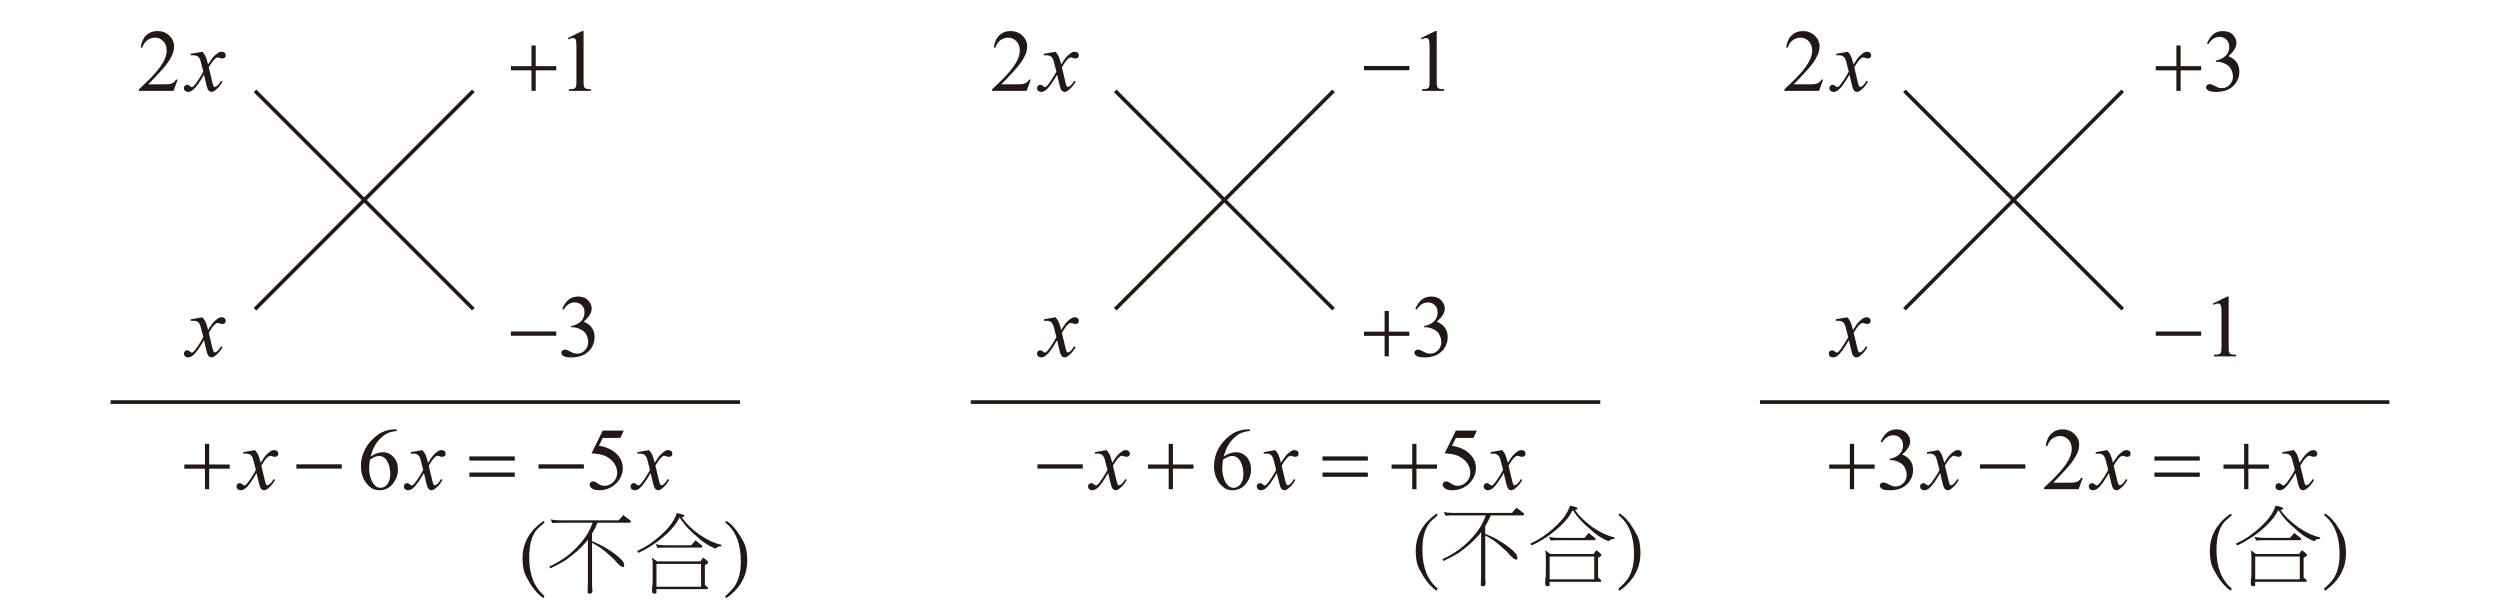 <?xml version="1.0" encoding="utf-8"?>
<!-- Generator: Adobe Illustrator 16.0.3, SVG Export Plug-In . SVG Version: 6.00 Build 0)  -->
<!DOCTYPE svg PUBLIC "-//W3C//DTD SVG 1.1//EN" "http://www.w3.org/Graphics/SVG/1.1/DTD/svg11.dtd">
<svg version="1.1" id="Layer_1" xmlns="http://www.w3.org/2000/svg" xmlns:xlink="http://www.w3.org/1999/xlink" x="0px" y="0px"
	 width="675px" height="165px" viewBox="0 0 675 165" enable-background="new 0 0 675 165" xml:space="preserve">
<g>
	<g>
		
			<line fill="none" stroke="#231815" stroke-width="0.996" stroke-miterlimit="10" x1="68.857" y1="24.533" x2="127.801" y2="83.48"/>
		
			<line fill="none" stroke="#231815" stroke-width="0.996" stroke-miterlimit="10" x1="127.801" y1="24.533" x2="68.857" y2="83.48"/>
		
			<line fill="none" stroke="#231815" stroke-width="0.996" stroke-miterlimit="10" x1="29.851" y1="108.564" x2="199.815" y2="108.564"/>
	</g>
	<g>
		
			<line fill="none" stroke="#231815" stroke-width="0.996" stroke-miterlimit="10" x1="301.113" y1="24.533" x2="360.057" y2="83.48"/>
		
			<line fill="none" stroke="#231815" stroke-width="0.996" stroke-miterlimit="10" x1="360.057" y1="24.533" x2="301.113" y2="83.48"/>
		
			<line fill="none" stroke="#231815" stroke-width="0.996" stroke-miterlimit="10" x1="262.106" y1="108.564" x2="432.07" y2="108.564"/>
	</g>
	<g>
		
			<line fill="none" stroke="#231815" stroke-width="0.996" stroke-miterlimit="10" x1="514.191" y1="24.533" x2="573.135" y2="83.48"/>
		
			<line fill="none" stroke="#231815" stroke-width="0.996" stroke-miterlimit="10" x1="573.135" y1="24.533" x2="514.191" y2="83.48"/>
		
			<line fill="none" stroke="#231815" stroke-width="0.996" stroke-miterlimit="10" x1="475.186" y1="108.564" x2="645.148" y2="108.564"/>
	</g>
	<g>
		<path fill="#231815" d="M147.018,160.916l-0.28,0.584c-1.338-0.872-2.56-2.218-3.665-4.038c-0.747-1.229-1.222-2.14-1.423-2.73
			c-0.374-1.043-0.561-2.373-0.561-3.992c0-4.123,1.898-7.492,5.695-10.106l0.233,0.49c-1.136,0.98-1.75,1.518-1.844,1.61
			c-0.7,0.763-1.229,1.673-1.587,2.731c-0.467,1.338-0.7,3.026-0.7,5.064C142.886,155.151,144.263,158.613,147.018,160.916z"/>
		<path fill="#231815" d="M148.651,140.213c0.685,0.187,1.595,0.28,2.731,0.28h15.685l1.213-1.424
			c0.638,0.467,1.245,0.934,1.821,1.4c0.155,0.078,0.233,0.172,0.233,0.28c0,0.265-0.132,0.396-0.397,0.396h-8.613
			c-0.389,0.98-0.817,1.844-1.284,2.591c-0.078,0.094-0.14,0.179-0.187,0.257v2.124c1.447,0.592,2.684,1.198,3.711,1.82
			c1.229,0.731,2.171,1.377,2.824,1.938c0.7,0.514,1.183,0.949,1.447,1.308c0.295,0.279,0.49,0.56,0.583,0.84
			c0.078,0.265,0.117,0.49,0.117,0.677c0,0.265-0.085,0.396-0.257,0.396c-0.187,0-0.381-0.062-0.583-0.187
			c-0.218-0.093-0.568-0.396-1.05-0.91c-0.607-0.747-1.284-1.424-2.031-2.03c-0.7-0.669-1.486-1.322-2.357-1.961
			c-0.731-0.482-1.533-0.965-2.404-1.447v11.577c0,0.342,0.015,0.575,0.046,0.7c0.031,0.28,0.047,0.506,0.047,0.677
			c0,0.514-0.242,0.771-0.724,0.771c-0.389,0-0.583-0.133-0.583-0.396c0-0.327,0.015-0.747,0.047-1.261
			c0.031-0.545,0.046-1.02,0.046-1.424v-11.554c-0.171,0.233-0.334,0.459-0.49,0.677c-0.747,0.872-1.626,1.759-2.637,2.661
			c-0.934,0.793-1.906,1.556-2.918,2.287c-1.073,0.669-2.451,1.4-4.131,2.194l-0.256-0.49c1.618-0.763,3.003-1.556,4.154-2.381
			c1.183-0.824,2.288-1.781,3.314-2.871c1.121-1.151,2.054-2.326,2.801-3.524c0.591-1.026,1.073-2.046,1.447-3.058h-8.636
			c-1.105,0.016-1.852,0.047-2.241,0.094L148.651,140.213z"/>
		<path fill="#231815" d="M182.729,138.532c0.731,0.125,1.354,0.288,1.868,0.49c0.124,0.031,0.187,0.117,0.187,0.257
			s-0.132,0.249-0.397,0.327c-0.125,0.031-0.233,0.055-0.327,0.069c0.622,0.888,1.299,1.681,2.031,2.381
			c0.809,0.794,1.727,1.557,2.754,2.288c1.027,0.7,2.062,1.299,3.104,1.797c0.996,0.436,1.938,0.763,2.824,0.98v0.373
			c-0.793,0-1.315,0.219-1.563,0.653c-1.043-0.42-1.977-0.91-2.801-1.47c-0.918-0.622-1.712-1.269-2.381-1.938
			c-0.793-0.638-1.548-1.338-2.264-2.101c-0.732-0.763-1.494-1.735-2.288-2.918c-0.405,0.794-0.848,1.51-1.331,2.147
			c-0.607,0.747-1.292,1.486-2.054,2.218c-0.84,0.763-1.619,1.416-2.334,1.96c-0.763,0.592-1.572,1.137-2.428,1.634
			c-0.934,0.592-1.914,1.121-2.941,1.588l-0.374-0.49c1.276-0.592,2.389-1.206,3.338-1.844c0.887-0.639,1.782-1.331,2.684-2.078
			c0.902-0.809,1.688-1.587,2.357-2.334c0.607-0.685,1.089-1.354,1.447-2.007C182.216,139.925,182.511,139.264,182.729,138.532z
			 M176.03,150.553l1.4,1.027h11.67l0.724-1.027c0.56,0.358,0.972,0.692,1.237,1.004c0.124,0.109,0.187,0.21,0.187,0.304
			c0,0.155-0.312,0.404-0.934,0.747v5.345c0.249,0.202,0.482,0.389,0.7,0.56c0.093,0.047,0.14,0.102,0.14,0.164
			c0,0.265-0.063,0.396-0.187,0.396h-13.725v0.91c0,0.202-0.164,0.304-0.49,0.304c-0.125,0-0.288-0.047-0.49-0.14
			c-0.156-0.141-0.233-0.319-0.233-0.537c0-0.265,0.016-0.623,0.047-1.074c0.093-0.357,0.14-1.112,0.14-2.264v-4.108
			C176.217,151.557,176.155,151.02,176.03,150.553z M177.057,146.912c0.669,0.202,1.564,0.303,2.685,0.303h6.909l1.121-1.33
			c0.591,0.451,1.151,0.895,1.68,1.33c0.125,0.078,0.187,0.172,0.187,0.28c0,0.233-0.117,0.351-0.35,0.351h-9.546
			c-1.089,0.016-1.836,0.047-2.241,0.093L177.057,146.912z M177.244,158.419h12.044v-6.162h-12.044V158.419z"/>
		<path fill="#231815" d="M201.752,151.37c0,4.093-1.883,7.469-5.648,10.13l-0.327-0.514c1.338-1.183,2.264-2.194,2.778-3.034
			c0.98-1.649,1.47-3.773,1.47-6.372c0-4.839-1.416-8.356-4.248-10.55l0.327-0.397c1.275,0.731,2.513,2.077,3.711,4.038
			c0.731,1.167,1.198,2.063,1.4,2.685C201.573,148.397,201.752,149.736,201.752,151.37z"/>
	</g>
	<g>
		<path fill="#231815" d="M388.18,158.922l-0.28,0.584c-1.339-0.871-2.561-2.217-3.665-4.037c-0.747-1.23-1.222-2.141-1.424-2.73
			c-0.373-1.043-0.56-2.373-0.56-3.992c0-4.123,1.897-7.492,5.694-10.107l0.234,0.49c-1.137,0.98-1.751,1.518-1.845,1.611
			c-0.7,0.762-1.229,1.672-1.587,2.73c-0.467,1.338-0.7,3.027-0.7,5.064C384.048,153.158,385.425,156.619,388.18,158.922z"/>
		<path fill="#231815" d="M389.813,138.219c0.685,0.188,1.595,0.281,2.731,0.281h15.685l1.214-1.424
			c0.638,0.467,1.245,0.934,1.82,1.4c0.155,0.078,0.233,0.172,0.233,0.279c0,0.266-0.132,0.396-0.396,0.396h-8.612
			c-0.39,0.98-0.817,1.844-1.284,2.592c-0.078,0.094-0.14,0.178-0.187,0.256v2.125c1.447,0.592,2.684,1.197,3.711,1.82
			c1.229,0.73,2.171,1.377,2.824,1.938c0.7,0.514,1.183,0.949,1.447,1.307c0.295,0.279,0.49,0.561,0.584,0.84
			c0.077,0.266,0.116,0.49,0.116,0.678c0,0.264-0.086,0.396-0.257,0.396c-0.187,0-0.382-0.063-0.583-0.188
			c-0.219-0.092-0.568-0.396-1.051-0.91c-0.606-0.746-1.284-1.424-2.03-2.029c-0.7-0.67-1.486-1.322-2.357-1.961
			c-0.732-0.482-1.533-0.965-2.404-1.447v11.576c0,0.342,0.016,0.576,0.047,0.701c0.03,0.279,0.046,0.506,0.046,0.676
			c0,0.514-0.241,0.771-0.723,0.771c-0.39,0-0.584-0.133-0.584-0.396c0-0.328,0.016-0.748,0.047-1.262
			c0.031-0.545,0.047-1.02,0.047-1.424v-11.553c-0.172,0.232-0.335,0.459-0.49,0.676c-0.747,0.873-1.627,1.76-2.638,2.662
			c-0.934,0.793-1.906,1.555-2.918,2.287c-1.073,0.668-2.45,1.4-4.131,2.193l-0.257-0.49c1.618-0.762,3.003-1.555,4.154-2.381
			c1.183-0.824,2.288-1.781,3.314-2.871c1.12-1.15,2.054-2.326,2.801-3.523c0.592-1.027,1.074-2.047,1.447-3.059h-8.636
			c-1.105,0.016-1.853,0.047-2.241,0.094L389.813,138.219z"/>
		<path fill="#231815" d="M423.891,136.539c0.731,0.125,1.354,0.287,1.867,0.49c0.125,0.031,0.187,0.117,0.187,0.256
			c0,0.141-0.132,0.25-0.396,0.328c-0.125,0.031-0.233,0.055-0.326,0.068c0.622,0.889,1.299,1.682,2.03,2.381
			c0.809,0.795,1.728,1.557,2.754,2.289c1.027,0.699,2.062,1.299,3.104,1.797c0.996,0.436,1.938,0.762,2.824,0.98v0.373
			c-0.794,0-1.315,0.219-1.563,0.652c-1.043-0.42-1.977-0.91-2.801-1.469c-0.919-0.623-1.712-1.27-2.381-1.938
			c-0.794-0.639-1.549-1.338-2.265-2.102c-0.731-0.762-1.493-1.734-2.287-2.918c-0.405,0.795-0.849,1.51-1.33,2.148
			c-0.607,0.746-1.292,1.486-2.055,2.217c-0.84,0.764-1.618,1.416-2.334,1.961c-0.763,0.592-1.571,1.137-2.427,1.633
			c-0.934,0.592-1.914,1.121-2.941,1.588l-0.373-0.49c1.275-0.592,2.388-1.205,3.337-1.844c0.888-0.639,1.782-1.33,2.685-2.078
			c0.902-0.809,1.688-1.586,2.357-2.334c0.607-0.684,1.089-1.354,1.447-2.006C423.377,137.932,423.673,137.27,423.891,136.539z
			 M417.192,148.559l1.4,1.027h11.67l0.724-1.027c0.561,0.359,0.973,0.693,1.237,1.004c0.124,0.109,0.187,0.211,0.187,0.305
			c0,0.154-0.312,0.404-0.934,0.746v5.346c0.249,0.201,0.482,0.389,0.7,0.559c0.094,0.047,0.14,0.102,0.14,0.164
			c0,0.266-0.062,0.396-0.187,0.396h-13.725v0.91c0,0.203-0.163,0.305-0.489,0.305c-0.125,0-0.288-0.047-0.49-0.141
			c-0.156-0.141-0.233-0.318-0.233-0.537c0-0.264,0.015-0.623,0.046-1.074c0.094-0.357,0.141-1.111,0.141-2.264v-4.107
			C417.379,149.563,417.316,149.025,417.192,148.559z M418.219,144.918c0.669,0.203,1.564,0.303,2.685,0.303h6.909l1.12-1.33
			c0.591,0.451,1.151,0.895,1.681,1.33c0.124,0.078,0.187,0.172,0.187,0.281c0,0.232-0.117,0.35-0.351,0.35h-9.546
			c-1.09,0.016-1.836,0.047-2.241,0.094L418.219,144.918z M418.405,156.426h12.044v-6.162h-12.044V156.426z"/>
		<path fill="#231815" d="M442.914,149.377c0,4.092-1.883,7.469-5.648,10.129l-0.327-0.514c1.338-1.182,2.265-2.193,2.777-3.033
			c0.98-1.65,1.471-3.773,1.471-6.373c0-4.838-1.416-8.355-4.248-10.549l0.327-0.398c1.275,0.732,2.513,2.078,3.711,4.039
			c0.731,1.166,1.198,2.063,1.4,2.684C442.735,146.404,442.914,147.742,442.914,149.377z"/>
	</g>
	<g>
		<path fill="#231815" d="M602.583,158.922l-0.28,0.584c-1.339-0.871-2.561-2.217-3.665-4.037c-0.747-1.23-1.222-2.141-1.424-2.73
			c-0.373-1.043-0.56-2.373-0.56-3.992c0-4.123,1.897-7.492,5.694-10.107l0.234,0.49c-1.137,0.98-1.751,1.518-1.845,1.611
			c-0.7,0.762-1.229,1.672-1.587,2.73c-0.467,1.338-0.7,3.027-0.7,5.064C598.451,153.158,599.828,156.619,602.583,158.922z"/>
		<path fill="#231815" d="M614.393,136.539c0.731,0.125,1.354,0.287,1.867,0.49c0.125,0.031,0.187,0.117,0.187,0.256
			c0,0.141-0.132,0.25-0.396,0.328c-0.125,0.031-0.233,0.055-0.326,0.068c0.622,0.889,1.299,1.682,2.03,2.381
			c0.809,0.795,1.728,1.557,2.754,2.289c1.027,0.699,2.062,1.299,3.104,1.797c0.996,0.436,1.938,0.762,2.824,0.98v0.373
			c-0.794,0-1.315,0.219-1.563,0.652c-1.043-0.42-1.977-0.91-2.801-1.469c-0.919-0.623-1.712-1.27-2.381-1.938
			c-0.794-0.639-1.549-1.338-2.265-2.102c-0.731-0.762-1.493-1.734-2.287-2.918c-0.405,0.795-0.849,1.51-1.33,2.148
			c-0.607,0.746-1.292,1.486-2.055,2.217c-0.84,0.764-1.618,1.416-2.334,1.961c-0.763,0.592-1.571,1.137-2.427,1.633
			c-0.934,0.592-1.914,1.121-2.941,1.588l-0.373-0.49c1.275-0.592,2.388-1.205,3.337-1.844c0.888-0.639,1.782-1.33,2.685-2.078
			c0.902-0.809,1.688-1.586,2.357-2.334c0.607-0.684,1.089-1.354,1.447-2.006C613.879,137.932,614.175,137.27,614.393,136.539z
			 M607.694,148.559l1.4,1.027h11.67l0.724-1.027c0.561,0.359,0.973,0.693,1.237,1.004c0.124,0.109,0.187,0.211,0.187,0.305
			c0,0.154-0.312,0.404-0.934,0.746v5.346c0.249,0.201,0.482,0.389,0.7,0.559c0.094,0.047,0.14,0.102,0.14,0.164
			c0,0.266-0.062,0.396-0.187,0.396h-13.725v0.91c0,0.203-0.163,0.305-0.489,0.305c-0.125,0-0.288-0.047-0.49-0.141
			c-0.156-0.141-0.233-0.318-0.233-0.537c0-0.264,0.015-0.623,0.046-1.074c0.094-0.357,0.141-1.111,0.141-2.264v-4.107
			C607.881,149.563,607.818,149.025,607.694,148.559z M608.721,144.918c0.669,0.203,1.564,0.303,2.685,0.303h6.909l1.12-1.33
			c0.591,0.451,1.151,0.895,1.681,1.33c0.124,0.078,0.187,0.172,0.187,0.281c0,0.232-0.117,0.35-0.351,0.35h-9.546
			c-1.09,0.016-1.836,0.047-2.241,0.094L608.721,144.918z M608.907,156.426h12.044v-6.162h-12.044V156.426z"/>
		<path fill="#231815" d="M633.416,149.377c0,4.092-1.883,7.469-5.648,10.129l-0.327-0.514c1.338-1.182,2.265-2.193,2.777-3.033
			c0.98-1.65,1.471-3.773,1.471-6.373c0-4.838-1.416-8.355-4.248-10.549l0.327-0.398c1.275,0.732,2.513,2.078,3.711,4.039
			c0.731,1.166,1.198,2.063,1.4,2.684C633.237,146.404,633.416,147.742,633.416,149.377z"/>
	</g>
	<g>
		<path fill="#231815" d="M153.332,10.261l3.851-1.879h0.385v13.362c0,0.887,0.037,1.439,0.111,1.657s0.228,0.385,0.461,0.502
			c0.233,0.116,0.708,0.183,1.424,0.198v0.432h-5.952v-0.432c0.747-0.016,1.229-0.082,1.447-0.194
			c0.218-0.113,0.37-0.265,0.455-0.455c0.086-0.19,0.128-0.759,0.128-1.708v-8.543c0-1.151-0.039-1.891-0.117-2.217
			c-0.054-0.249-0.153-0.432-0.297-0.549c-0.144-0.116-0.317-0.175-0.52-0.175c-0.288,0-0.688,0.12-1.202,0.361L153.332,10.261z"/>
		<g>
			<path fill="#231815" d="M151.786,83.406c0.451-1.065,1.021-1.889,1.709-2.468c0.688-0.58,1.546-0.87,2.573-0.87
				c1.268,0,2.241,0.413,2.918,1.237c0.513,0.615,0.77,1.272,0.77,1.973c0,1.151-0.724,2.342-2.17,3.571
				c0.972,0.381,1.708,0.926,2.206,1.634c0.498,0.708,0.747,1.54,0.747,2.497c0,1.37-0.436,2.556-1.307,3.56
				c-1.136,1.308-2.782,1.961-4.937,1.961c-1.066,0-1.791-0.133-2.176-0.397c-0.385-0.264-0.578-0.548-0.578-0.852
				c0-0.226,0.091-0.424,0.274-0.595c0.183-0.172,0.403-0.257,0.66-0.257c0.194,0,0.393,0.031,0.595,0.093
				c0.132,0.039,0.432,0.182,0.898,0.427c0.467,0.244,0.79,0.391,0.969,0.438c0.288,0.085,0.595,0.128,0.922,0.128
				c0.793,0,1.484-0.308,2.072-0.922c0.587-0.614,0.881-1.342,0.881-2.183c0-0.614-0.136-1.214-0.408-1.797
				c-0.203-0.436-0.424-0.767-0.666-0.992c-0.334-0.311-0.793-0.593-1.377-0.846s-1.179-0.38-1.786-0.38h-0.374v-0.35
				c0.615-0.078,1.231-0.3,1.85-0.665c0.618-0.366,1.067-0.806,1.348-1.319s0.42-1.077,0.42-1.692c0-0.801-0.251-1.448-0.753-1.942
				s-1.126-0.741-1.873-0.741c-1.206,0-2.214,0.646-3.023,1.938L151.786,83.406z"/>
		</g>
		<g>
			<path fill="#231815" d="M107.135,115.936v0.433c-1.027,0.101-1.865,0.305-2.515,0.612c-0.649,0.308-1.292,0.776-1.925,1.406
				c-0.634,0.63-1.16,1.333-1.576,2.106c-0.416,0.774-0.764,1.694-1.044,2.76c1.121-0.77,2.245-1.155,3.373-1.155
				c1.082,0,2.019,0.437,2.813,1.308c0.793,0.871,1.19,1.991,1.19,3.361c0,1.322-0.4,2.528-1.202,3.617
				c-0.965,1.323-2.241,1.984-3.828,1.984c-1.082,0-2-0.358-2.754-1.074c-1.478-1.393-2.217-3.197-2.217-5.415
				c0-1.416,0.284-2.762,0.852-4.038c0.568-1.275,1.379-2.407,2.433-3.396s2.064-1.653,3.029-1.996
				c0.964-0.342,1.863-0.514,2.696-0.514H107.135z M99.876,124.105c-0.14,1.05-0.21,1.898-0.21,2.544
				c0,0.747,0.138,1.558,0.415,2.434c0.276,0.875,0.687,1.569,1.231,2.083c0.396,0.365,0.879,0.549,1.447,0.549
				c0.677,0,1.282-0.319,1.815-0.957c0.533-0.639,0.799-1.549,0.799-2.731c0-1.33-0.265-2.481-0.793-3.454
				c-0.529-0.973-1.28-1.459-2.252-1.459c-0.296,0-0.613,0.063-0.951,0.187C101.037,123.425,100.537,123.693,99.876,124.105z"/>
			<path fill="#231815" d="M168.413,116.263l-0.91,1.984h-4.762l-1.039,2.124c2.062,0.303,3.695,1.069,4.901,2.299
				c1.035,1.059,1.552,2.303,1.552,3.734c0,0.833-0.169,1.603-0.508,2.311c-0.338,0.708-0.764,1.312-1.278,1.81
				c-0.513,0.498-1.085,0.898-1.715,1.202c-0.895,0.428-1.813,0.642-2.754,0.642c-0.949,0-1.64-0.162-2.071-0.484
				c-0.432-0.323-0.648-0.679-0.648-1.068c0-0.218,0.089-0.41,0.269-0.577c0.179-0.167,0.404-0.251,0.677-0.251
				c0.202,0,0.379,0.031,0.531,0.094c0.151,0.062,0.41,0.222,0.776,0.478c0.583,0.405,1.175,0.607,1.774,0.607
				c0.91,0,1.71-0.345,2.398-1.033s1.033-1.526,1.033-2.515c0-0.957-0.308-1.85-0.922-2.679c-0.615-0.828-1.463-1.468-2.544-1.92
				c-0.848-0.35-2.003-0.552-3.466-0.606l3.034-6.15H168.413z"/>
		</g>
		<g>
			<path fill="#231815" d="M47.969,21.487l-1.108,3.046h-9.336v-0.432c2.747-2.505,4.68-4.552,5.8-6.139
				c1.12-1.587,1.681-3.038,1.681-4.353c0-1.004-0.308-1.829-0.922-2.475c-0.614-0.646-1.35-0.969-2.206-0.969
				c-0.778,0-1.476,0.226-2.095,0.681s-1.076,1.125-1.371,2.004h-0.432c0.195-1.439,0.694-2.544,1.5-3.314
				c0.806-0.771,1.811-1.155,3.017-1.155c1.284,0,2.355,0.412,3.215,1.237c0.859,0.824,1.29,1.797,1.29,2.917
				c0,0.802-0.187,1.603-0.561,2.404c-0.576,1.261-1.509,2.595-2.801,4.003c-1.937,2.116-3.147,3.393-3.629,3.828h4.131
				c0.84,0,1.43-0.031,1.768-0.094s0.644-0.19,0.916-0.381s0.51-0.459,0.712-0.81H47.969z"/>
			<g>
				<path fill="#231815" d="M54.63,13.972c0.381,0.404,0.669,0.809,0.864,1.214c0.14,0.279,0.369,1.015,0.688,2.205l1.027-1.54
					c0.272-0.374,0.603-0.729,0.992-1.068c0.389-0.338,0.731-0.569,1.027-0.694c0.187-0.077,0.393-0.116,0.619-0.116
					c0.334,0,0.601,0.089,0.799,0.269c0.198,0.179,0.297,0.396,0.297,0.653c0,0.296-0.058,0.498-0.175,0.606
					c-0.218,0.195-0.467,0.292-0.747,0.292c-0.163,0-0.338-0.035-0.525-0.104c-0.366-0.125-0.611-0.188-0.735-0.188
					c-0.187,0-0.409,0.109-0.666,0.327c-0.482,0.404-1.058,1.187-1.727,2.346l0.957,4.015c0.147,0.614,0.272,0.982,0.374,1.103
					c0.101,0.121,0.202,0.182,0.303,0.182c0.164,0,0.354-0.09,0.572-0.269c0.428-0.358,0.794-0.825,1.097-1.4l0.409,0.21
					c-0.49,0.918-1.113,1.681-1.868,2.287c-0.428,0.342-0.79,0.514-1.085,0.514c-0.436,0-0.782-0.245-1.039-0.735
					c-0.163-0.304-0.501-1.61-1.015-3.921c-1.214,2.108-2.187,3.466-2.917,4.072c-0.475,0.39-0.934,0.584-1.377,0.584
					c-0.312,0-0.595-0.113-0.852-0.339c-0.187-0.171-0.28-0.4-0.28-0.688c0-0.257,0.086-0.471,0.257-0.642
					c0.171-0.171,0.381-0.257,0.63-0.257c0.249,0,0.513,0.125,0.793,0.373c0.202,0.18,0.358,0.269,0.467,0.269
					c0.093,0,0.214-0.062,0.362-0.187c0.366-0.296,0.864-0.934,1.494-1.914c0.63-0.98,1.042-1.688,1.237-2.124
					c-0.482-1.891-0.743-2.89-0.782-2.999c-0.179-0.506-0.412-0.863-0.7-1.074c-0.288-0.21-0.712-0.314-1.272-0.314
					c-0.179,0-0.385,0.008-0.619,0.023V14.52L54.63,13.972z"/>
			</g>
		</g>
		<g>
			<path fill="#231815" d="M54.63,85.659c0.381,0.404,0.669,0.809,0.864,1.214c0.14,0.279,0.369,1.015,0.688,2.205l1.027-1.54
				c0.272-0.374,0.603-0.729,0.992-1.068c0.389-0.338,0.731-0.569,1.027-0.694c0.187-0.077,0.393-0.116,0.619-0.116
				c0.334,0,0.601,0.089,0.799,0.269c0.198,0.179,0.297,0.396,0.297,0.653c0,0.296-0.058,0.498-0.175,0.606
				c-0.218,0.195-0.467,0.292-0.747,0.292c-0.163,0-0.338-0.035-0.525-0.104c-0.366-0.125-0.611-0.188-0.735-0.188
				c-0.187,0-0.409,0.109-0.666,0.327c-0.482,0.404-1.058,1.187-1.727,2.346l0.957,4.015c0.147,0.614,0.272,0.982,0.374,1.103
				c0.101,0.121,0.202,0.182,0.303,0.182c0.164,0,0.354-0.09,0.572-0.269c0.428-0.358,0.794-0.825,1.097-1.4l0.409,0.21
				c-0.49,0.918-1.113,1.681-1.868,2.287c-0.428,0.342-0.79,0.514-1.085,0.514c-0.436,0-0.782-0.245-1.039-0.735
				c-0.163-0.304-0.501-1.61-1.015-3.921c-1.214,2.108-2.187,3.466-2.917,4.072c-0.475,0.39-0.934,0.584-1.377,0.584
				c-0.312,0-0.595-0.113-0.852-0.339c-0.187-0.171-0.28-0.4-0.28-0.688c0-0.257,0.086-0.471,0.257-0.642
				c0.171-0.171,0.381-0.257,0.63-0.257c0.249,0,0.513,0.125,0.793,0.373c0.202,0.18,0.358,0.269,0.467,0.269
				c0.093,0,0.214-0.062,0.362-0.187c0.366-0.296,0.864-0.934,1.494-1.914c0.63-0.98,1.042-1.688,1.237-2.124
				c-0.482-1.891-0.743-2.89-0.782-2.999c-0.179-0.506-0.412-0.863-0.7-1.074c-0.288-0.21-0.712-0.314-1.272-0.314
				c-0.179,0-0.385,0.008-0.619,0.023v-0.421L54.63,85.659z"/>
		</g>
		<g>
			<path fill="#231815" d="M68.821,121.526c0.381,0.404,0.669,0.809,0.864,1.214c0.14,0.279,0.369,1.015,0.688,2.205l1.027-1.54
				c0.272-0.374,0.603-0.729,0.992-1.068c0.389-0.338,0.731-0.569,1.027-0.694c0.187-0.077,0.393-0.116,0.619-0.116
				c0.334,0,0.601,0.089,0.799,0.269c0.198,0.179,0.297,0.396,0.297,0.653c0,0.296-0.058,0.498-0.175,0.606
				c-0.218,0.195-0.467,0.292-0.747,0.292c-0.163,0-0.338-0.035-0.525-0.104c-0.366-0.125-0.611-0.188-0.735-0.188
				c-0.187,0-0.409,0.109-0.666,0.327c-0.482,0.404-1.058,1.187-1.727,2.346l0.957,4.015c0.147,0.614,0.272,0.982,0.374,1.103
				c0.101,0.121,0.202,0.182,0.303,0.182c0.164,0,0.354-0.09,0.572-0.269c0.428-0.358,0.794-0.825,1.097-1.4l0.409,0.21
				c-0.49,0.918-1.113,1.681-1.868,2.287c-0.428,0.342-0.79,0.514-1.085,0.514c-0.436,0-0.782-0.245-1.039-0.735
				c-0.163-0.304-0.501-1.61-1.015-3.921c-1.214,2.108-2.187,3.466-2.917,4.072c-0.475,0.39-0.934,0.584-1.377,0.584
				c-0.312,0-0.595-0.113-0.852-0.339c-0.187-0.171-0.28-0.4-0.28-0.688c0-0.257,0.086-0.471,0.257-0.642
				c0.171-0.171,0.381-0.257,0.63-0.257c0.249,0,0.513,0.125,0.793,0.373c0.202,0.18,0.358,0.269,0.467,0.269
				c0.093,0,0.214-0.062,0.362-0.187c0.366-0.296,0.864-0.934,1.494-1.914c0.63-0.98,1.042-1.688,1.237-2.124
				c-0.482-1.891-0.743-2.89-0.782-2.999c-0.179-0.506-0.412-0.863-0.7-1.074c-0.288-0.21-0.712-0.314-1.272-0.314
				c-0.179,0-0.385,0.008-0.619,0.023v-0.421L68.821,121.526z"/>
			<path fill="#231815" d="M114.015,121.526c0.381,0.404,0.669,0.809,0.864,1.214c0.14,0.279,0.369,1.015,0.688,2.205l1.027-1.54
				c0.272-0.374,0.603-0.729,0.992-1.068c0.389-0.338,0.731-0.569,1.027-0.694c0.187-0.077,0.393-0.116,0.619-0.116
				c0.334,0,0.601,0.089,0.799,0.269c0.198,0.179,0.297,0.396,0.297,0.653c0,0.296-0.058,0.498-0.175,0.606
				c-0.218,0.195-0.467,0.292-0.747,0.292c-0.163,0-0.338-0.035-0.525-0.104c-0.366-0.125-0.611-0.188-0.735-0.188
				c-0.187,0-0.409,0.109-0.666,0.327c-0.482,0.404-1.058,1.187-1.727,2.346l0.957,4.015c0.147,0.614,0.272,0.982,0.374,1.103
				c0.101,0.121,0.202,0.182,0.303,0.182c0.164,0,0.354-0.09,0.572-0.269c0.428-0.358,0.794-0.825,1.097-1.4l0.409,0.21
				c-0.49,0.918-1.113,1.681-1.868,2.287c-0.428,0.342-0.79,0.514-1.085,0.514c-0.436,0-0.782-0.245-1.039-0.735
				c-0.163-0.304-0.501-1.61-1.015-3.921c-1.214,2.108-2.187,3.466-2.917,4.072c-0.475,0.39-0.934,0.584-1.377,0.584
				c-0.312,0-0.595-0.113-0.852-0.339c-0.187-0.171-0.28-0.4-0.28-0.688c0-0.257,0.086-0.471,0.257-0.642
				c0.171-0.171,0.381-0.257,0.63-0.257c0.249,0,0.513,0.125,0.793,0.373c0.202,0.18,0.358,0.269,0.467,0.269
				c0.093,0,0.214-0.062,0.362-0.187c0.366-0.296,0.864-0.934,1.494-1.914c0.63-0.98,1.042-1.688,1.237-2.124
				c-0.482-1.891-0.743-2.89-0.782-2.999c-0.179-0.506-0.412-0.863-0.7-1.074c-0.288-0.21-0.712-0.314-1.272-0.314
				c-0.179,0-0.385,0.008-0.619,0.023v-0.421L114.015,121.526z"/>
		</g>
		<g>
			<path fill="#231815" d="M175.225,121.526c0.381,0.404,0.669,0.809,0.864,1.214c0.14,0.279,0.369,1.015,0.688,2.205l1.027-1.54
				c0.272-0.374,0.603-0.729,0.992-1.068c0.389-0.338,0.731-0.569,1.027-0.694c0.187-0.077,0.393-0.116,0.619-0.116
				c0.334,0,0.601,0.089,0.799,0.269c0.198,0.179,0.297,0.396,0.297,0.653c0,0.296-0.058,0.498-0.175,0.606
				c-0.218,0.195-0.467,0.292-0.747,0.292c-0.163,0-0.338-0.035-0.525-0.104c-0.366-0.125-0.611-0.188-0.735-0.188
				c-0.187,0-0.409,0.109-0.666,0.327c-0.482,0.404-1.058,1.187-1.727,2.346l0.957,4.015c0.147,0.614,0.272,0.982,0.374,1.103
				c0.101,0.121,0.202,0.182,0.303,0.182c0.164,0,0.354-0.09,0.572-0.269c0.428-0.358,0.794-0.825,1.097-1.4l0.409,0.21
				c-0.49,0.918-1.113,1.681-1.868,2.287c-0.428,0.342-0.79,0.514-1.085,0.514c-0.436,0-0.782-0.245-1.039-0.735
				c-0.163-0.304-0.501-1.61-1.015-3.921c-1.214,2.108-2.187,3.466-2.917,4.072c-0.475,0.39-0.934,0.584-1.377,0.584
				c-0.312,0-0.595-0.113-0.852-0.339c-0.187-0.171-0.28-0.4-0.28-0.688c0-0.257,0.086-0.471,0.257-0.642
				c0.171-0.171,0.381-0.257,0.63-0.257c0.249,0,0.513,0.125,0.793,0.373c0.202,0.18,0.358,0.269,0.467,0.269
				c0.093,0,0.214-0.062,0.362-0.187c0.366-0.296,0.864-0.934,1.494-1.914c0.63-0.98,1.042-1.688,1.237-2.124
				c-0.482-1.891-0.743-2.89-0.782-2.999c-0.179-0.506-0.412-0.863-0.7-1.074c-0.288-0.21-0.712-0.314-1.272-0.314
				c-0.179,0-0.385,0.008-0.619,0.023v-0.421L175.225,121.526z"/>
		</g>
		<g>
			<path fill="#231815" d="M143.5,12.279h1.144v5.578h5.543v1.133h-5.543v5.543H143.5V18.99h-5.567v-1.133h5.567V12.279z"/>
		</g>
		<g>
			<path fill="#231815" d="M137.933,89.499h12.254v1.155h-12.254V89.499z"/>
		</g>
		<g>
			<path fill="#231815" d="M55.334,119.834h1.144v5.578h5.543v1.133h-5.543v5.543h-1.144v-5.543h-5.567v-1.133h5.567V119.834z"/>
			<path fill="#231815" d="M80.021,125.366h12.254v1.155H80.021V125.366z"/>
		</g>
		<g>
			<path fill="#231815" d="M126.729,123.23h12.254v1.132h-12.254V123.23z M126.729,127.583h12.254v1.155h-12.254V127.583z"/>
			<path fill="#231815" d="M145.392,125.366h12.254v1.155h-12.254V125.366z"/>
		</g>
	</g>
	<g>
		<path fill="#231815" d="M383.674,10.261l3.85-1.879h0.387v13.362c0,0.887,0.037,1.439,0.109,1.657
			c0.074,0.218,0.229,0.385,0.461,0.502c0.234,0.116,0.709,0.183,1.424,0.198v0.432h-5.951v-0.432
			c0.746-0.016,1.229-0.082,1.447-0.194c0.217-0.113,0.369-0.265,0.455-0.455s0.129-0.759,0.129-1.708v-8.543
			c0-1.151-0.039-1.891-0.117-2.217c-0.055-0.249-0.154-0.432-0.297-0.549c-0.145-0.116-0.318-0.175-0.52-0.175
			c-0.289,0-0.689,0.12-1.203,0.361L383.674,10.261z"/>
		<g>
			<path fill="#231815" d="M382.127,83.406c0.451-1.065,1.021-1.889,1.709-2.468c0.689-0.58,1.547-0.87,2.574-0.87
				c1.268,0,2.24,0.413,2.916,1.237c0.514,0.615,0.771,1.272,0.771,1.973c0,1.151-0.725,2.342-2.172,3.571
				c0.973,0.381,1.709,0.926,2.207,1.634s0.746,1.54,0.746,2.497c0,1.37-0.436,2.556-1.307,3.56
				c-1.137,1.308-2.781,1.961-4.938,1.961c-1.064,0-1.791-0.133-2.176-0.397c-0.385-0.264-0.578-0.548-0.578-0.852
				c0-0.226,0.092-0.424,0.275-0.595c0.182-0.172,0.402-0.257,0.658-0.257c0.195,0,0.393,0.031,0.596,0.093
				c0.133,0.039,0.432,0.182,0.898,0.427c0.467,0.244,0.789,0.391,0.969,0.438c0.287,0.085,0.596,0.128,0.922,0.128
				c0.793,0,1.484-0.308,2.072-0.922c0.586-0.614,0.881-1.342,0.881-2.183c0-0.614-0.137-1.214-0.408-1.797
				c-0.203-0.436-0.426-0.767-0.666-0.992c-0.334-0.311-0.793-0.593-1.377-0.846s-1.18-0.38-1.785-0.38h-0.373v-0.35
				c0.613-0.078,1.23-0.3,1.85-0.665c0.617-0.366,1.066-0.806,1.348-1.319c0.279-0.514,0.42-1.077,0.42-1.692
				c0-0.801-0.252-1.448-0.754-1.942c-0.5-0.494-1.125-0.741-1.873-0.741c-1.205,0-2.213,0.646-3.021,1.938L382.127,83.406z"/>
		</g>
		<g>
			<path fill="#231815" d="M337.476,115.936v0.433c-1.027,0.101-1.866,0.305-2.516,0.612s-1.291,0.776-1.926,1.406
				c-0.634,0.63-1.159,1.333-1.575,2.106c-0.416,0.774-0.765,1.694-1.044,2.76c1.12-0.77,2.244-1.155,3.372-1.155
				c1.081,0,2.02,0.437,2.813,1.308c0.794,0.871,1.19,1.991,1.19,3.361c0,1.322-0.4,2.528-1.202,3.617
				c-0.965,1.323-2.24,1.984-3.827,1.984c-1.082,0-2-0.358-2.755-1.074c-1.479-1.393-2.217-3.197-2.217-5.415
				c0-1.416,0.283-2.762,0.852-4.038c0.567-1.275,1.379-2.407,2.434-3.396c1.054-0.988,2.063-1.653,3.028-1.996
				c0.965-0.342,1.863-0.514,2.695-0.514H337.476z M330.216,124.105c-0.14,1.05-0.21,1.898-0.21,2.544
				c0,0.747,0.139,1.558,0.414,2.434c0.276,0.875,0.688,1.569,1.231,2.083c0.397,0.365,0.879,0.549,1.447,0.549
				c0.677,0,1.282-0.319,1.814-0.957c0.533-0.639,0.8-1.549,0.8-2.731c0-1.33-0.265-2.481-0.794-3.454
				c-0.528-0.973-1.279-1.459-2.252-1.459c-0.296,0-0.612,0.063-0.951,0.187C331.377,123.425,330.877,123.693,330.216,124.105z"/>
			<path fill="#231815" d="M398.754,116.263l-0.91,1.984h-4.762l-1.039,2.124c2.063,0.303,3.697,1.069,4.902,2.299
				c1.035,1.059,1.553,2.303,1.553,3.734c0,0.833-0.17,1.603-0.508,2.311s-0.766,1.312-1.277,1.81
				c-0.514,0.498-1.086,0.898-1.717,1.202c-0.895,0.428-1.813,0.642-2.754,0.642c-0.949,0-1.639-0.162-2.072-0.484
				c-0.432-0.323-0.646-0.679-0.646-1.068c0-0.218,0.09-0.41,0.268-0.577c0.18-0.167,0.404-0.251,0.678-0.251
				c0.201,0,0.379,0.031,0.531,0.094c0.15,0.062,0.41,0.222,0.775,0.478c0.584,0.405,1.174,0.607,1.773,0.607
				c0.91,0,1.711-0.345,2.398-1.033c0.689-0.688,1.033-1.526,1.033-2.515c0-0.957-0.307-1.85-0.922-2.679
				c-0.615-0.828-1.463-1.468-2.545-1.92c-0.848-0.35-2.002-0.552-3.465-0.606l3.033-6.15H398.754z"/>
		</g>
		<g>
			<path fill="#231815" d="M278.31,21.487l-1.108,3.046h-9.336v-0.432c2.746-2.505,4.68-4.552,5.8-6.139s1.681-3.038,1.681-4.353
				c0-1.004-0.308-1.829-0.922-2.475s-1.35-0.969-2.206-0.969c-0.777,0-1.476,0.226-2.095,0.681
				c-0.618,0.455-1.075,1.125-1.371,2.004h-0.432c0.194-1.439,0.694-2.544,1.499-3.314c0.806-0.771,1.812-1.155,3.018-1.155
				c1.283,0,2.355,0.412,3.215,1.237c0.859,0.824,1.29,1.797,1.29,2.917c0,0.802-0.188,1.603-0.561,2.404
				c-0.576,1.261-1.51,2.595-2.801,4.003c-1.938,2.116-3.147,3.393-3.63,3.828h4.132c0.84,0,1.43-0.031,1.768-0.094
				c0.339-0.063,0.644-0.19,0.916-0.381s0.51-0.459,0.712-0.81H278.31z"/>
			<g>
				<path fill="#231815" d="M284.97,13.972c0.382,0.404,0.67,0.809,0.864,1.214c0.14,0.279,0.369,1.015,0.688,2.205l1.026-1.54
					c0.272-0.374,0.604-0.729,0.992-1.068c0.39-0.338,0.731-0.569,1.027-0.694c0.187-0.077,0.393-0.116,0.618-0.116
					c0.335,0,0.602,0.089,0.8,0.269c0.198,0.179,0.298,0.396,0.298,0.653c0,0.296-0.059,0.498-0.176,0.606
					c-0.218,0.195-0.467,0.292-0.746,0.292c-0.164,0-0.339-0.035-0.525-0.104c-0.366-0.125-0.611-0.188-0.735-0.188
					c-0.187,0-0.408,0.109-0.665,0.327c-0.482,0.404-1.059,1.187-1.728,2.346l0.957,4.015c0.147,0.614,0.272,0.982,0.373,1.103
					c0.102,0.121,0.202,0.182,0.304,0.182c0.163,0,0.354-0.09,0.572-0.269c0.428-0.358,0.793-0.825,1.097-1.4l0.408,0.21
					c-0.49,0.918-1.112,1.681-1.867,2.287c-0.428,0.342-0.789,0.514-1.085,0.514c-0.436,0-0.782-0.245-1.039-0.735
					c-0.163-0.304-0.502-1.61-1.015-3.921c-1.214,2.108-2.187,3.466-2.918,4.072c-0.475,0.39-0.934,0.584-1.377,0.584
					c-0.312,0-0.596-0.113-0.853-0.339c-0.187-0.171-0.279-0.4-0.279-0.688c0-0.257,0.085-0.471,0.256-0.642
					c0.172-0.171,0.382-0.257,0.631-0.257s0.514,0.125,0.793,0.373c0.203,0.18,0.358,0.269,0.467,0.269
					c0.094,0,0.214-0.062,0.362-0.187c0.365-0.296,0.863-0.934,1.494-1.914c0.63-0.98,1.042-1.688,1.236-2.124
					c-0.482-1.891-0.743-2.89-0.781-2.999c-0.18-0.506-0.413-0.863-0.7-1.074c-0.288-0.21-0.712-0.314-1.272-0.314
					c-0.179,0-0.385,0.008-0.618,0.023V14.52L284.97,13.972z"/>
			</g>
		</g>
		<g>
			<path fill="#231815" d="M284.97,85.659c0.382,0.404,0.67,0.809,0.864,1.214c0.14,0.279,0.369,1.015,0.688,2.205l1.026-1.54
				c0.272-0.374,0.604-0.729,0.992-1.068c0.39-0.338,0.731-0.569,1.027-0.694c0.187-0.077,0.393-0.116,0.618-0.116
				c0.335,0,0.602,0.089,0.8,0.269c0.198,0.179,0.298,0.396,0.298,0.653c0,0.296-0.059,0.498-0.176,0.606
				c-0.218,0.195-0.467,0.292-0.746,0.292c-0.164,0-0.339-0.035-0.525-0.104c-0.366-0.125-0.611-0.188-0.735-0.188
				c-0.187,0-0.408,0.109-0.665,0.327c-0.482,0.404-1.059,1.187-1.728,2.346l0.957,4.015c0.147,0.614,0.272,0.982,0.373,1.103
				c0.102,0.121,0.202,0.182,0.304,0.182c0.163,0,0.354-0.09,0.572-0.269c0.428-0.358,0.793-0.825,1.097-1.4l0.408,0.21
				c-0.49,0.918-1.112,1.681-1.867,2.287c-0.428,0.342-0.789,0.514-1.085,0.514c-0.436,0-0.782-0.245-1.039-0.735
				c-0.163-0.304-0.502-1.61-1.015-3.921c-1.214,2.108-2.187,3.466-2.918,4.072c-0.475,0.39-0.934,0.584-1.377,0.584
				c-0.312,0-0.596-0.113-0.853-0.339c-0.187-0.171-0.279-0.4-0.279-0.688c0-0.257,0.085-0.471,0.256-0.642
				c0.172-0.171,0.382-0.257,0.631-0.257s0.514,0.125,0.793,0.373c0.203,0.18,0.358,0.269,0.467,0.269
				c0.094,0,0.214-0.062,0.362-0.187c0.365-0.296,0.863-0.934,1.494-1.914c0.63-0.98,1.042-1.688,1.236-2.124
				c-0.482-1.891-0.743-2.89-0.781-2.999c-0.18-0.506-0.413-0.863-0.7-1.074c-0.288-0.21-0.712-0.314-1.272-0.314
				c-0.179,0-0.385,0.008-0.618,0.023v-0.421L284.97,85.659z"/>
		</g>
		<g>
			<path fill="#231815" d="M298.756,121.526c0.382,0.404,0.67,0.809,0.864,1.214c0.14,0.279,0.369,1.015,0.688,2.205l1.026-1.54
				c0.272-0.374,0.604-0.729,0.992-1.068c0.39-0.338,0.731-0.569,1.027-0.694c0.187-0.077,0.393-0.116,0.618-0.116
				c0.335,0,0.602,0.089,0.8,0.269c0.198,0.179,0.298,0.396,0.298,0.653c0,0.296-0.059,0.498-0.176,0.606
				c-0.218,0.195-0.467,0.292-0.746,0.292c-0.164,0-0.339-0.035-0.525-0.104c-0.366-0.125-0.611-0.188-0.735-0.188
				c-0.187,0-0.408,0.109-0.665,0.327c-0.482,0.404-1.059,1.187-1.728,2.346l0.957,4.015c0.147,0.614,0.272,0.982,0.373,1.103
				c0.102,0.121,0.202,0.182,0.304,0.182c0.163,0,0.354-0.09,0.572-0.269c0.428-0.358,0.793-0.825,1.097-1.4l0.408,0.21
				c-0.49,0.918-1.112,1.681-1.867,2.287c-0.428,0.342-0.789,0.514-1.085,0.514c-0.436,0-0.782-0.245-1.039-0.735
				c-0.163-0.304-0.502-1.61-1.015-3.921c-1.214,2.108-2.187,3.466-2.918,4.072c-0.475,0.39-0.934,0.584-1.377,0.584
				c-0.312,0-0.596-0.113-0.853-0.339c-0.187-0.171-0.279-0.4-0.279-0.688c0-0.257,0.085-0.471,0.256-0.642
				c0.172-0.171,0.382-0.257,0.631-0.257s0.514,0.125,0.793,0.373c0.203,0.18,0.358,0.269,0.467,0.269
				c0.094,0,0.214-0.062,0.362-0.187c0.365-0.296,0.863-0.934,1.494-1.914c0.63-0.98,1.042-1.688,1.236-2.124
				c-0.482-1.891-0.743-2.89-0.781-2.999c-0.18-0.506-0.413-0.863-0.7-1.074c-0.288-0.21-0.712-0.314-1.272-0.314
				c-0.179,0-0.385,0.008-0.618,0.023v-0.421L298.756,121.526z"/>
			<path fill="#231815" d="M344.309,121.526c0.381,0.404,0.67,0.809,0.863,1.214c0.141,0.279,0.369,1.015,0.689,2.205l1.025-1.54
				c0.273-0.374,0.604-0.729,0.992-1.068c0.391-0.338,0.732-0.569,1.027-0.694c0.188-0.077,0.393-0.116,0.619-0.116
				c0.334,0,0.602,0.089,0.799,0.269c0.199,0.179,0.299,0.396,0.299,0.653c0,0.296-0.059,0.498-0.176,0.606
				c-0.219,0.195-0.467,0.292-0.746,0.292c-0.164,0-0.34-0.035-0.525-0.104c-0.367-0.125-0.611-0.188-0.736-0.188
				c-0.186,0-0.408,0.109-0.664,0.327c-0.482,0.404-1.059,1.187-1.729,2.346l0.957,4.015c0.148,0.614,0.273,0.982,0.373,1.103
				c0.102,0.121,0.203,0.182,0.305,0.182c0.162,0,0.354-0.09,0.572-0.269c0.428-0.358,0.793-0.825,1.096-1.4l0.408,0.21
				c-0.49,0.918-1.111,1.681-1.867,2.287c-0.428,0.342-0.789,0.514-1.084,0.514c-0.436,0-0.783-0.245-1.039-0.735
				c-0.164-0.304-0.502-1.61-1.016-3.921c-1.213,2.108-2.186,3.466-2.918,4.072c-0.475,0.39-0.934,0.584-1.377,0.584
				c-0.311,0-0.596-0.113-0.852-0.339c-0.188-0.171-0.279-0.4-0.279-0.688c0-0.257,0.084-0.471,0.256-0.642s0.381-0.257,0.631-0.257
				c0.248,0,0.514,0.125,0.793,0.373c0.203,0.18,0.357,0.269,0.467,0.269c0.094,0,0.213-0.062,0.361-0.187
				c0.365-0.296,0.863-0.934,1.494-1.914s1.043-1.688,1.236-2.124c-0.482-1.891-0.742-2.89-0.781-2.999
				c-0.18-0.506-0.412-0.863-0.699-1.074c-0.289-0.21-0.713-0.314-1.273-0.314c-0.178,0-0.385,0.008-0.617,0.023v-0.421
				L344.309,121.526z"/>
		</g>
		<g>
			<path fill="#231815" d="M405.564,121.526c0.383,0.404,0.67,0.809,0.865,1.214c0.139,0.279,0.369,1.015,0.688,2.205l1.027-1.54
				c0.271-0.374,0.604-0.729,0.992-1.068c0.389-0.338,0.73-0.569,1.027-0.694c0.186-0.077,0.393-0.116,0.617-0.116
				c0.336,0,0.602,0.089,0.801,0.269c0.197,0.179,0.297,0.396,0.297,0.653c0,0.296-0.059,0.498-0.176,0.606
				c-0.217,0.195-0.467,0.292-0.746,0.292c-0.164,0-0.338-0.035-0.525-0.104c-0.365-0.125-0.611-0.188-0.734-0.188
				c-0.188,0-0.408,0.109-0.666,0.327c-0.482,0.404-1.059,1.187-1.727,2.346l0.957,4.015c0.146,0.614,0.271,0.982,0.373,1.103
				c0.102,0.121,0.201,0.182,0.303,0.182c0.164,0,0.355-0.09,0.572-0.269c0.428-0.358,0.793-0.825,1.098-1.4l0.408,0.21
				c-0.49,0.918-1.113,1.681-1.867,2.287c-0.428,0.342-0.789,0.514-1.086,0.514c-0.436,0-0.781-0.245-1.039-0.735
				c-0.162-0.304-0.502-1.61-1.014-3.921c-1.215,2.108-2.188,3.466-2.918,4.072c-0.475,0.39-0.934,0.584-1.377,0.584
				c-0.313,0-0.596-0.113-0.854-0.339c-0.186-0.171-0.279-0.4-0.279-0.688c0-0.257,0.086-0.471,0.256-0.642
				c0.172-0.171,0.383-0.257,0.631-0.257c0.25,0,0.514,0.125,0.793,0.373c0.203,0.18,0.359,0.269,0.467,0.269
				c0.094,0,0.215-0.062,0.363-0.187c0.365-0.296,0.863-0.934,1.494-1.914c0.629-0.98,1.041-1.688,1.236-2.124
				c-0.482-1.891-0.744-2.89-0.781-2.999c-0.18-0.506-0.414-0.863-0.701-1.074c-0.287-0.21-0.711-0.314-1.271-0.314
				c-0.18,0-0.385,0.008-0.619,0.023v-0.421L405.564,121.526z"/>
		</g>
		<g>
			<path fill="#231815" d="M368.273,17.812h12.254v1.155h-12.254V17.812z"/>
		</g>
		<g>
			<path fill="#231815" d="M373.842,83.967h1.143v5.578h5.543v1.133h-5.543v5.543h-1.143v-5.543h-5.568v-1.133h5.568V83.967z"/>
		</g>
		<g>
			<path fill="#231815" d="M280.108,125.366h12.254v1.155h-12.254V125.366z"/>
			<path fill="#231815" d="M315.547,119.834h1.144v5.578h5.543v1.133h-5.543v5.543h-1.144v-5.543h-5.567v-1.133h5.567V119.834z"/>
		</g>
		<g>
			<path fill="#231815" d="M357.07,123.23h12.254v1.132H357.07V123.23z M357.07,127.583h12.254v1.155H357.07V127.583z"/>
			<path fill="#231815" d="M381.299,119.834h1.145v5.578h5.543v1.133h-5.543v5.543h-1.145v-5.543h-5.566v-1.133h5.566V119.834z"/>
		</g>
	</g>
	<g>
		<path fill="#231815" d="M595.873,11.722c0.451-1.066,1.021-1.891,1.709-2.471c0.689-0.579,1.547-0.867,2.574-0.867
			c1.268,0,2.24,0.412,2.916,1.237c0.514,0.614,0.771,1.271,0.771,1.972c0,1.151-0.725,2.342-2.172,3.571
			c0.973,0.381,1.709,0.926,2.207,1.634s0.746,1.541,0.746,2.498c0,1.369-0.436,2.556-1.307,3.559
			c-1.137,1.308-2.781,1.961-4.938,1.961c-1.064,0-1.791-0.132-2.176-0.396s-0.578-0.549-0.578-0.853
			c0-0.226,0.092-0.424,0.275-0.595c0.182-0.171,0.402-0.257,0.658-0.257c0.195,0,0.393,0.031,0.596,0.094
			c0.133,0.038,0.432,0.179,0.898,0.424s0.789,0.393,0.969,0.439c0.287,0.086,0.596,0.128,0.922,0.128
			c0.793,0,1.484-0.307,2.072-0.922c0.586-0.614,0.881-1.342,0.881-2.182c0-0.615-0.137-1.214-0.408-1.798
			c-0.203-0.436-0.424-0.767-0.666-0.992c-0.334-0.311-0.793-0.595-1.377-0.848s-1.18-0.377-1.785-0.377h-0.373v-0.351
			c0.613-0.078,1.23-0.3,1.85-0.665c0.617-0.366,1.066-0.806,1.348-1.318c0.279-0.514,0.42-1.078,0.42-1.692
			c0-0.802-0.252-1.451-0.754-1.945c-0.5-0.494-1.125-0.739-1.873-0.739c-1.205,0-2.213,0.646-3.021,1.938L595.873,11.722z"/>
		<g>
			<path fill="#231815" d="M597.5,81.95l3.852-1.88h0.385v13.363c0,0.887,0.037,1.439,0.111,1.657
				c0.072,0.218,0.227,0.385,0.461,0.502c0.232,0.116,0.707,0.183,1.424,0.198v0.432h-5.953v-0.432
				c0.748-0.016,1.23-0.08,1.447-0.192c0.219-0.113,0.369-0.265,0.455-0.455c0.086-0.191,0.129-0.761,0.129-1.71v-8.543
				c0-1.151-0.039-1.891-0.117-2.218c-0.055-0.248-0.154-0.432-0.297-0.548c-0.145-0.117-0.318-0.175-0.52-0.175
				c-0.289,0-0.689,0.12-1.203,0.361L597.5,81.95z"/>
		</g>
		<g>
			<path fill="#231815" d="M507.777,119.275c0.451-1.065,1.021-1.889,1.711-2.468c0.688-0.58,1.545-0.87,2.572-0.87
				c1.268,0,2.24,0.413,2.918,1.237c0.514,0.615,0.77,1.272,0.77,1.973c0,1.151-0.723,2.342-2.17,3.571
				c0.973,0.381,1.707,0.926,2.205,1.634s0.748,1.54,0.748,2.497c0,1.37-0.438,2.556-1.309,3.56
				c-1.135,1.308-2.781,1.961-4.936,1.961c-1.066,0-1.791-0.133-2.178-0.397c-0.385-0.264-0.576-0.548-0.576-0.852
				c0-0.226,0.09-0.424,0.273-0.595c0.184-0.172,0.402-0.257,0.66-0.257c0.193,0,0.393,0.031,0.594,0.093
				c0.133,0.039,0.434,0.182,0.9,0.427c0.467,0.244,0.789,0.391,0.967,0.438c0.289,0.085,0.596,0.128,0.924,0.128
				c0.793,0,1.482-0.308,2.07-0.922s0.881-1.342,0.881-2.183c0-0.614-0.135-1.214-0.408-1.797c-0.201-0.436-0.424-0.767-0.664-0.992
				c-0.336-0.311-0.795-0.593-1.379-0.846c-0.582-0.253-1.178-0.38-1.785-0.38h-0.373v-0.35c0.615-0.078,1.23-0.3,1.85-0.665
				c0.619-0.366,1.068-0.806,1.348-1.319c0.281-0.514,0.42-1.077,0.42-1.692c0-0.801-0.25-1.448-0.752-1.942
				s-1.127-0.741-1.873-0.741c-1.207,0-2.213,0.646-3.023,1.938L507.777,119.275z"/>
			<path fill="#231815" d="M562.338,129.044l-1.109,3.046h-9.336v-0.432c2.746-2.505,4.68-4.552,5.799-6.139
				c1.121-1.587,1.682-3.038,1.682-4.354c0-1.003-0.309-1.828-0.922-2.474c-0.615-0.646-1.35-0.969-2.207-0.969
				c-0.777,0-1.475,0.228-2.094,0.683s-1.076,1.122-1.371,2.002h-0.432c0.193-1.439,0.693-2.545,1.5-3.314
				c0.805-0.771,1.811-1.156,3.016-1.156c1.283,0,2.355,0.413,3.215,1.237c0.859,0.825,1.291,1.798,1.291,2.918
				c0,0.802-0.188,1.603-0.561,2.404c-0.576,1.26-1.51,2.595-2.801,4.003c-1.938,2.116-3.148,3.392-3.631,3.827h4.133
				c0.84,0,1.43-0.03,1.768-0.093s0.643-0.188,0.916-0.38c0.271-0.19,0.51-0.461,0.711-0.811H562.338z"/>
		</g>
		<g>
			<path fill="#231815" d="M492.248,21.489l-1.107,3.046h-9.336v-0.432c2.746-2.505,4.68-4.552,5.799-6.139
				c1.121-1.587,1.682-3.038,1.682-4.353c0-1.004-0.309-1.829-0.922-2.475c-0.615-0.646-1.352-0.969-2.207-0.969
				c-0.777,0-1.477,0.226-2.094,0.681c-0.619,0.455-1.076,1.125-1.371,2.004h-0.432c0.193-1.439,0.693-2.544,1.498-3.314
				c0.807-0.771,1.813-1.155,3.018-1.155c1.283,0,2.355,0.412,3.215,1.237c0.859,0.824,1.289,1.797,1.289,2.917
				c0,0.802-0.186,1.603-0.559,2.404c-0.576,1.261-1.51,2.595-2.801,4.003c-1.938,2.116-3.148,3.393-3.631,3.828h4.133
				c0.84,0,1.428-0.031,1.768-0.094c0.338-0.063,0.643-0.19,0.916-0.381c0.271-0.19,0.51-0.459,0.711-0.81H492.248z"/>
			<path fill="#231815" d="M498.908,13.974c0.381,0.404,0.67,0.81,0.863,1.214c0.141,0.28,0.371,1.016,0.689,2.206l1.027-1.541
				c0.271-0.373,0.604-0.731,0.992-1.069c0.389-0.339,0.73-0.568,1.027-0.692c0.186-0.078,0.393-0.117,0.617-0.117
				c0.336,0,0.602,0.09,0.801,0.269c0.197,0.179,0.297,0.396,0.297,0.653c0,0.296-0.059,0.498-0.176,0.607
				c-0.217,0.194-0.467,0.291-0.746,0.291c-0.164,0-0.338-0.034-0.525-0.104c-0.365-0.125-0.611-0.187-0.734-0.187
				c-0.188,0-0.41,0.108-0.666,0.326c-0.482,0.405-1.059,1.187-1.727,2.346l0.957,4.015c0.146,0.615,0.271,0.98,0.373,1.102
				c0.102,0.12,0.201,0.183,0.303,0.183c0.164,0,0.354-0.09,0.572-0.269c0.428-0.358,0.793-0.825,1.098-1.4l0.408,0.21
				c-0.49,0.918-1.113,1.681-1.867,2.287c-0.428,0.343-0.791,0.514-1.086,0.514c-0.436,0-0.781-0.245-1.039-0.735
				c-0.162-0.303-0.502-1.61-1.016-3.921c-1.213,2.108-2.186,3.466-2.916,4.073c-0.475,0.389-0.936,0.583-1.379,0.583
				c-0.311,0-0.594-0.112-0.852-0.338c-0.186-0.172-0.279-0.401-0.279-0.689c0-0.256,0.086-0.471,0.256-0.642
				c0.172-0.171,0.381-0.257,0.631-0.257c0.248,0,0.514,0.125,0.793,0.374c0.203,0.179,0.359,0.269,0.467,0.269
				c0.094,0,0.215-0.063,0.363-0.188c0.365-0.295,0.863-0.934,1.492-1.914c0.631-0.979,1.043-1.688,1.238-2.124
				c-0.482-1.891-0.744-2.89-0.783-2.999c-0.178-0.506-0.412-0.863-0.699-1.073c-0.289-0.21-0.713-0.315-1.271-0.315
				c-0.18,0-0.387,0.008-0.619,0.023v-0.42L498.908,13.974z"/>
		</g>
		<g>
			<path fill="#231815" d="M498.758,85.661c0.381,0.404,0.67,0.809,0.863,1.214c0.141,0.279,0.369,1.015,0.689,2.205l1.025-1.54
				c0.273-0.374,0.604-0.729,0.992-1.068c0.391-0.338,0.732-0.569,1.027-0.694c0.188-0.077,0.393-0.116,0.619-0.116
				c0.334,0,0.602,0.089,0.799,0.269c0.199,0.179,0.299,0.396,0.299,0.653c0,0.296-0.059,0.498-0.176,0.606
				c-0.219,0.195-0.467,0.292-0.746,0.292c-0.164,0-0.34-0.035-0.525-0.104c-0.367-0.125-0.611-0.188-0.736-0.188
				c-0.186,0-0.408,0.109-0.664,0.327c-0.482,0.404-1.059,1.187-1.729,2.346l0.957,4.015c0.148,0.614,0.273,0.982,0.373,1.103
				c0.102,0.121,0.203,0.182,0.305,0.182c0.162,0,0.354-0.09,0.572-0.269c0.428-0.358,0.793-0.825,1.096-1.4l0.408,0.21
				c-0.49,0.918-1.111,1.681-1.867,2.287c-0.428,0.342-0.789,0.514-1.084,0.514c-0.436,0-0.783-0.245-1.039-0.735
				c-0.164-0.304-0.502-1.61-1.016-3.921c-1.213,2.108-2.186,3.466-2.918,4.072c-0.475,0.39-0.934,0.584-1.377,0.584
				c-0.311,0-0.596-0.113-0.852-0.339c-0.188-0.171-0.279-0.4-0.279-0.688c0-0.257,0.084-0.471,0.256-0.642s0.381-0.257,0.631-0.257
				c0.248,0,0.514,0.125,0.793,0.373c0.203,0.18,0.357,0.269,0.467,0.269c0.094,0,0.213-0.062,0.361-0.187
				c0.365-0.296,0.863-0.934,1.494-1.914s1.043-1.688,1.236-2.124c-0.482-1.891-0.742-2.89-0.781-2.999
				c-0.18-0.506-0.412-0.863-0.699-1.074c-0.289-0.21-0.713-0.314-1.273-0.314c-0.178,0-0.385,0.008-0.617,0.023v-0.421
				L498.758,85.661z"/>
		</g>
		<g>
			<path fill="#231815" d="M523.404,121.528c0.381,0.404,0.67,0.809,0.863,1.214c0.141,0.279,0.369,1.015,0.689,2.205l1.025-1.54
				c0.273-0.374,0.604-0.729,0.992-1.068c0.391-0.338,0.732-0.569,1.027-0.694c0.188-0.077,0.393-0.116,0.619-0.116
				c0.334,0,0.602,0.089,0.799,0.269c0.199,0.179,0.299,0.396,0.299,0.653c0,0.296-0.059,0.498-0.176,0.606
				c-0.219,0.195-0.467,0.292-0.746,0.292c-0.164,0-0.34-0.035-0.525-0.104c-0.367-0.125-0.611-0.188-0.736-0.188
				c-0.186,0-0.408,0.109-0.664,0.327c-0.482,0.404-1.059,1.187-1.729,2.346l0.957,4.015c0.148,0.614,0.273,0.982,0.373,1.103
				c0.102,0.121,0.203,0.182,0.305,0.182c0.162,0,0.354-0.09,0.572-0.269c0.428-0.358,0.793-0.825,1.096-1.4l0.408,0.21
				c-0.49,0.918-1.111,1.681-1.867,2.287c-0.428,0.342-0.789,0.514-1.084,0.514c-0.436,0-0.783-0.245-1.039-0.735
				c-0.164-0.304-0.502-1.61-1.016-3.921c-1.213,2.108-2.186,3.466-2.918,4.072c-0.475,0.39-0.934,0.584-1.377,0.584
				c-0.311,0-0.596-0.113-0.852-0.339c-0.188-0.171-0.279-0.4-0.279-0.688c0-0.257,0.084-0.471,0.256-0.642s0.381-0.257,0.631-0.257
				c0.248,0,0.514,0.125,0.793,0.373c0.203,0.18,0.357,0.269,0.467,0.269c0.094,0,0.213-0.062,0.361-0.187
				c0.365-0.296,0.863-0.934,1.494-1.914s1.043-1.688,1.236-2.124c-0.482-1.891-0.742-2.89-0.781-2.999
				c-0.18-0.506-0.412-0.863-0.699-1.074c-0.289-0.21-0.713-0.314-1.273-0.314c-0.178,0-0.385,0.008-0.617,0.023v-0.421
				L523.404,121.528z"/>
			<path fill="#231815" d="M568.955,121.528c0.383,0.404,0.67,0.809,0.865,1.214c0.139,0.279,0.369,1.015,0.688,2.205l1.027-1.54
				c0.271-0.374,0.604-0.729,0.992-1.068c0.389-0.338,0.73-0.569,1.027-0.694c0.186-0.077,0.393-0.116,0.617-0.116
				c0.336,0,0.602,0.089,0.801,0.269c0.197,0.179,0.297,0.396,0.297,0.653c0,0.296-0.059,0.498-0.176,0.606
				c-0.217,0.195-0.467,0.292-0.746,0.292c-0.164,0-0.338-0.035-0.525-0.104c-0.365-0.125-0.611-0.188-0.734-0.188
				c-0.188,0-0.408,0.109-0.666,0.327c-0.482,0.404-1.059,1.187-1.727,2.346l0.957,4.015c0.146,0.614,0.271,0.982,0.373,1.103
				c0.102,0.121,0.201,0.182,0.303,0.182c0.164,0,0.355-0.09,0.572-0.269c0.428-0.358,0.793-0.825,1.098-1.4l0.408,0.21
				c-0.49,0.918-1.113,1.681-1.867,2.287c-0.428,0.342-0.789,0.514-1.086,0.514c-0.436,0-0.781-0.245-1.039-0.735
				c-0.162-0.304-0.502-1.61-1.014-3.921c-1.215,2.108-2.188,3.466-2.918,4.072c-0.475,0.39-0.934,0.584-1.377,0.584
				c-0.313,0-0.596-0.113-0.854-0.339c-0.186-0.171-0.279-0.4-0.279-0.688c0-0.257,0.086-0.471,0.256-0.642
				c0.172-0.171,0.383-0.257,0.631-0.257c0.25,0,0.514,0.125,0.793,0.373c0.203,0.18,0.359,0.269,0.467,0.269
				c0.094,0,0.215-0.062,0.363-0.187c0.365-0.296,0.863-0.934,1.494-1.914c0.629-0.98,1.041-1.688,1.236-2.124
				c-0.482-1.891-0.744-2.89-0.781-2.999c-0.18-0.506-0.414-0.863-0.701-1.074c-0.287-0.21-0.711-0.314-1.271-0.314
				c-0.18,0-0.385,0.008-0.619,0.023v-0.421L568.955,121.528z"/>
		</g>
		<g>
			<path fill="#231815" d="M619.352,121.528c0.382,0.404,0.67,0.809,0.864,1.214c0.14,0.279,0.369,1.015,0.688,2.205l1.026-1.54
				c0.272-0.374,0.604-0.729,0.992-1.068c0.39-0.338,0.731-0.569,1.027-0.694c0.187-0.077,0.393-0.116,0.618-0.116
				c0.335,0,0.602,0.089,0.8,0.269c0.198,0.179,0.298,0.396,0.298,0.653c0,0.296-0.059,0.498-0.176,0.606
				c-0.218,0.195-0.467,0.292-0.746,0.292c-0.164,0-0.339-0.035-0.525-0.104c-0.366-0.125-0.611-0.188-0.735-0.188
				c-0.187,0-0.408,0.109-0.665,0.327c-0.482,0.404-1.059,1.187-1.728,2.346l0.957,4.015c0.147,0.614,0.272,0.982,0.373,1.103
				c0.102,0.121,0.202,0.182,0.304,0.182c0.163,0,0.354-0.09,0.572-0.269c0.428-0.358,0.793-0.825,1.097-1.4l0.408,0.21
				c-0.49,0.918-1.112,1.681-1.867,2.287c-0.428,0.342-0.789,0.514-1.085,0.514c-0.436,0-0.782-0.245-1.039-0.735
				c-0.163-0.304-0.502-1.61-1.015-3.921c-1.214,2.108-2.187,3.466-2.918,4.072c-0.475,0.39-0.934,0.584-1.377,0.584
				c-0.312,0-0.596-0.113-0.853-0.339c-0.187-0.171-0.279-0.4-0.279-0.688c0-0.257,0.085-0.471,0.256-0.642
				c0.172-0.171,0.382-0.257,0.631-0.257s0.514,0.125,0.793,0.373c0.203,0.18,0.358,0.269,0.467,0.269
				c0.094,0,0.214-0.062,0.362-0.187c0.365-0.296,0.863-0.934,1.494-1.914c0.63-0.98,1.042-1.688,1.236-2.124
				c-0.482-1.891-0.743-2.89-0.781-2.999c-0.18-0.506-0.413-0.863-0.7-1.074c-0.288-0.21-0.712-0.314-1.272-0.314
				c-0.179,0-0.385,0.008-0.618,0.023v-0.421L619.352,121.528z"/>
		</g>
		<g>
			<path fill="#231815" d="M587.627,12.281h1.145v5.578h5.543v1.133h-5.543v5.543h-1.145v-5.543h-5.566v-1.133h5.566V12.281z"/>
		</g>
		<g>
			<path fill="#231815" d="M582.061,89.501h12.254v1.155h-12.254V89.501z"/>
		</g>
		<g>
			<path fill="#231815" d="M499.462,119.836h1.144v5.578h5.543v1.133h-5.543v5.543h-1.144v-5.543h-5.567v-1.133h5.567V119.836z"/>
			<path fill="#231815" d="M534.594,125.368h12.254v1.155h-12.254V125.368z"/>
		</g>
		<g>
			<path fill="#231815" d="M581.688,123.232h12.254v1.132h-12.254V123.232z M581.688,127.585h12.254v1.155h-12.254V127.585z"/>
			<path fill="#231815" d="M605.916,119.836h1.145v5.578h5.543v1.133h-5.543v5.543h-1.145v-5.543h-5.566v-1.133h5.566V119.836z"/>
		</g>
	</g>
</g>
<g>
</g>
<g>
</g>
<g>
</g>
<g>
</g>
<g>
</g>
<g>
</g>
<g>
</g>
<g>
</g>
<g>
</g>
<g>
</g>
<g>
</g>
<g>
</g>
<g>
</g>
<g>
</g>
<g>
</g>
</svg>
